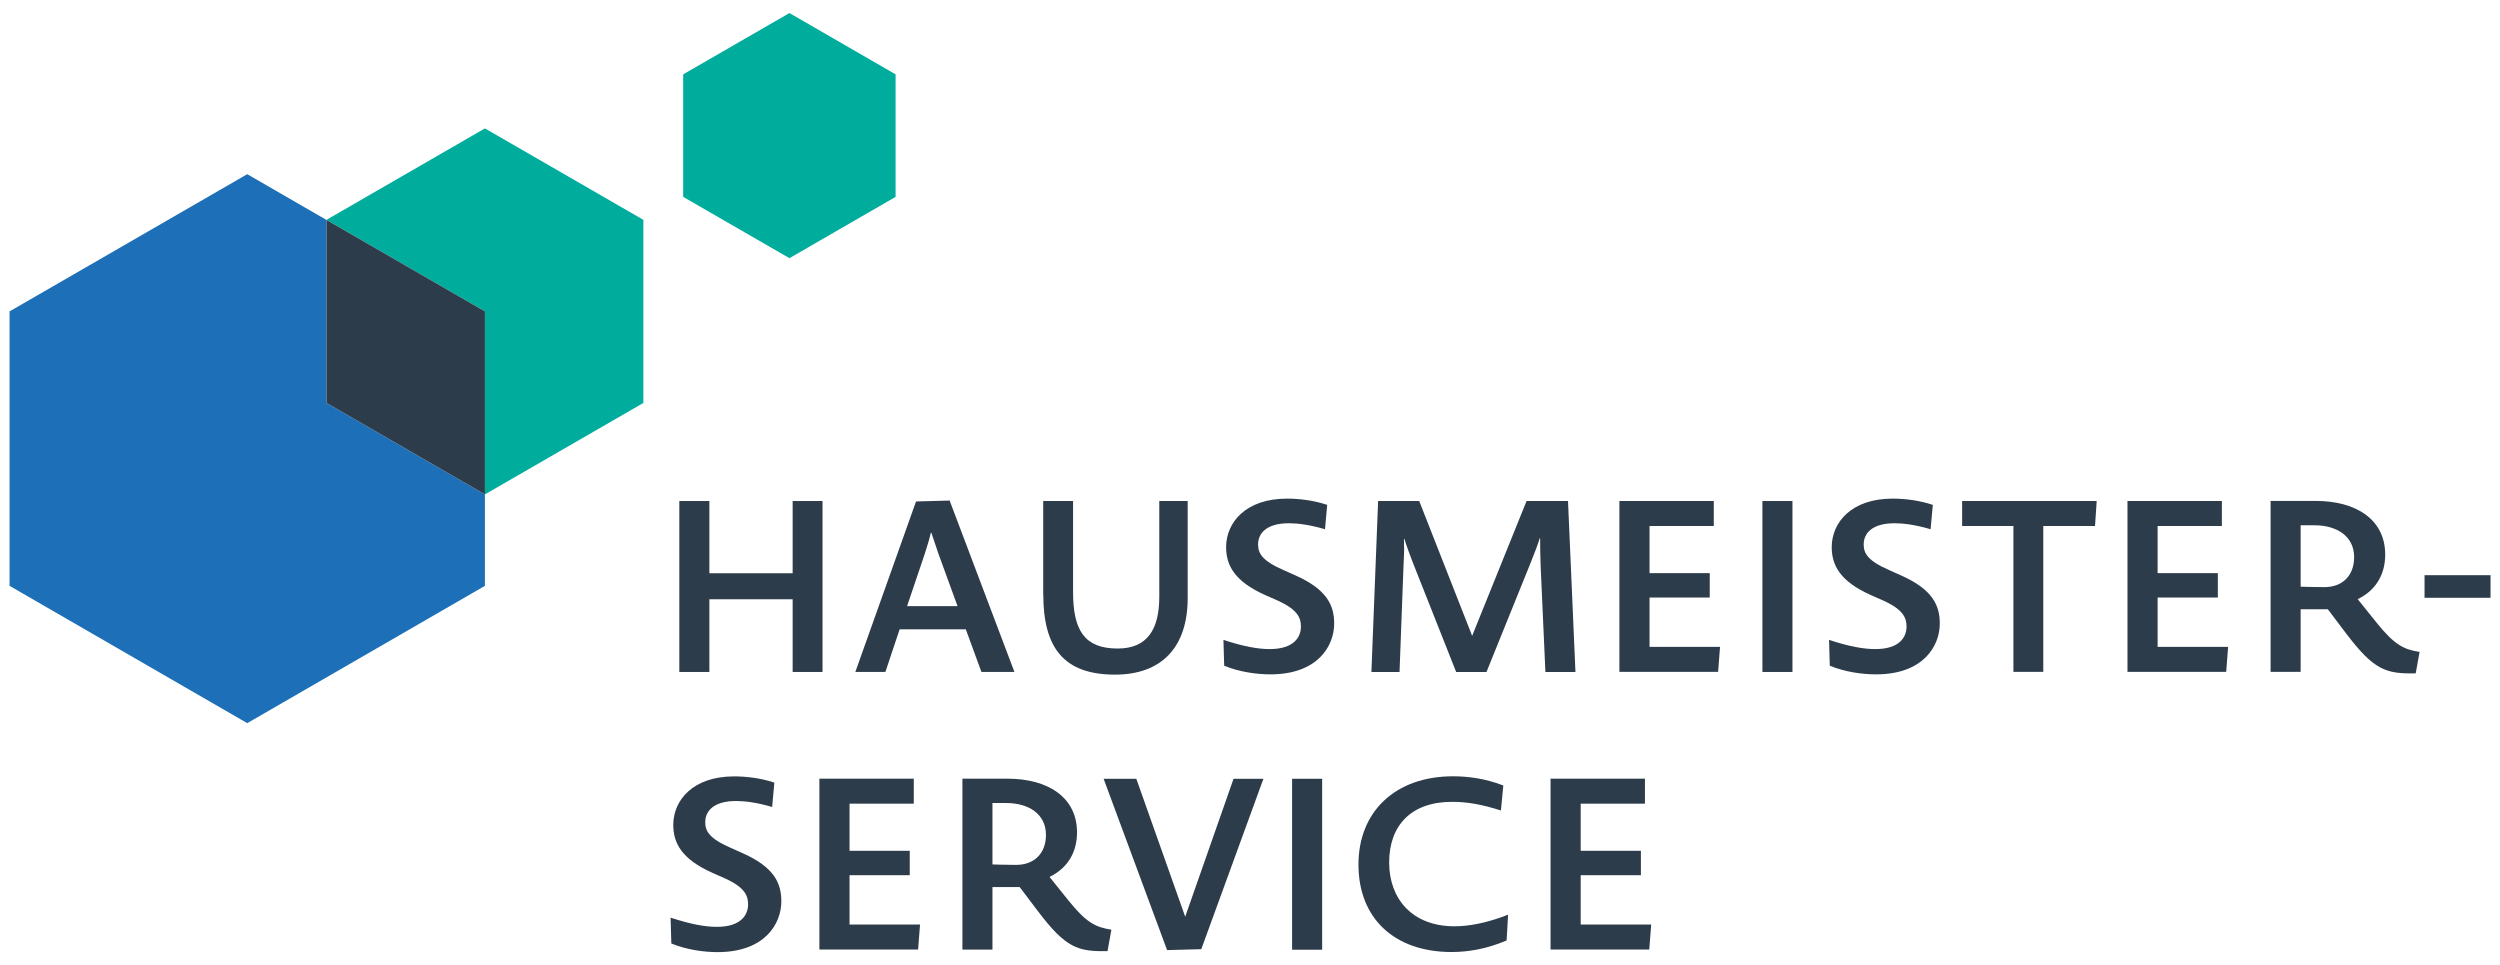 <?xml version="1.0" encoding="UTF-8"?>
<svg xmlns="http://www.w3.org/2000/svg" id="Ebene_1" data-name="Ebene 1" viewBox="0 0 272 105">
  <defs>
    <style>
      .cls-1 {
        fill: #2d3c4b;
      }

      .cls-2 {
        fill: #00ad9c;
      }

      .cls-3 {
        fill: #1d70b7;
      }
    </style>
  </defs>
  <polygon class="cls-2" points="85.89 1.42 74.33 8.09 74.33 21.42 85.89 28.09 97.44 21.42 97.44 8.09 85.89 1.42"></polygon>
  <polygon class="cls-3" points="1.04 33.88 1.04 63.74 26.9 78.68 52.76 63.74 52.76 53.79 35.52 43.84 35.52 23.93 26.9 18.95 1.04 33.88"></polygon>
  <polygon class="cls-2" points="52.76 13.97 35.52 23.92 35.52 23.93 52.76 33.88 52.76 53.79 70 43.84 70 23.92 52.76 13.97"></polygon>
  <polygon class="cls-1" points="35.52 43.84 52.76 53.79 52.76 33.88 35.52 23.93 35.52 43.84"></polygon>
  <g>
    <path class="cls-1" d="M86.24,65.2h-9.06v7.91h-3.27v-18.6h3.27v7.86h9.06v-7.86h3.25v18.6h-3.25v-7.91Z"></path>
    <path class="cls-1" d="M99.65,54.56l3.67-.1,7.05,18.65h-3.59l-1.7-4.64h-7.2l-1.55,4.64h-3.27l6.6-18.54ZM104.18,65.95l-2.09-5.74c-.39-1.13-.63-1.86-.76-2.25h-.05c-.08.39-.29,1.13-.65,2.25l-1.94,5.74h5.5Z"></path>
    <path class="cls-1" d="M113.5,64.67v-10.16h3.25v9.9c0,4.16,1.23,6.15,4.85,6.15,3.22,0,4.53-2.07,4.53-5.63v-10.42h3.09v10.56c0,5.34-2.83,8.33-7.91,8.33-5.53,0-7.8-2.88-7.8-8.72Z"></path>
    <path class="cls-1" d="M133.19,72.42l-.08-2.8c2.23.73,3.77,1,5.03,1,2.7,0,3.4-1.36,3.4-2.44,0-.92-.31-1.83-2.51-2.83l-1.36-.6c-3.33-1.49-4.27-3.2-4.27-5.26.03-2.67,2.15-5.24,6.63-5.24,1.21,0,2.83.16,4.37.68l-.24,2.65c-1.7-.5-2.99-.65-3.93-.65-2.44,0-3.35,1.1-3.35,2.3,0,.94.39,1.76,2.78,2.8l1.34.6c3.33,1.49,4.16,3.2,4.16,5.21,0,2.46-1.81,5.53-6.94,5.53-1.49,0-3.38-.26-5.03-.94Z"></path>
    <path class="cls-1" d="M149.93,54.51h4.48l5.76,14.67,5.92-14.67h4.51l.81,18.6h-3.27l-.52-11.58c-.05-1.34-.05-2.04-.05-2.96h-.05c-.24.79-.47,1.34-.97,2.62l-4.82,11.92h-3.3l-4.74-11.97c-.34-.92-.68-1.78-.89-2.51h-.05c.03.86.03,1.47-.03,2.51l-.45,11.97h-3.06l.73-18.6Z"></path>
    <path class="cls-1" d="M176.19,73.11v-18.6h10.27v2.72h-6.99v5.13h6.55v2.65h-6.55v5.37h7.67l-.21,2.72h-10.74Z"></path>
    <path class="cls-1" d="M191.75,54.51h3.27v18.6h-3.27v-18.6Z"></path>
    <path class="cls-1" d="M199.08,72.42l-.08-2.8c2.23.73,3.77,1,5.03,1,2.7,0,3.4-1.36,3.4-2.44,0-.92-.31-1.83-2.51-2.83l-1.36-.6c-3.33-1.49-4.27-3.2-4.27-5.26.03-2.67,2.15-5.24,6.63-5.24,1.21,0,2.83.16,4.37.68l-.24,2.65c-1.7-.5-2.99-.65-3.93-.65-2.44,0-3.35,1.1-3.35,2.3,0,.94.39,1.76,2.78,2.8l1.34.6c3.33,1.49,4.16,3.2,4.16,5.21,0,2.46-1.81,5.53-6.94,5.53-1.49,0-3.38-.26-5.03-.94Z"></path>
    <path class="cls-1" d="M219.06,57.23h-5.58v-2.72h14.64l-.18,2.72h-5.63v15.87h-3.25v-15.87Z"></path>
    <path class="cls-1" d="M231.47,73.11v-18.6h10.27v2.72h-6.99v5.13h6.55v2.65h-6.55v5.37h7.67l-.21,2.72h-10.74Z"></path>
    <path class="cls-1" d="M255.31,68.99l-2.04-2.7h-2.96v6.81h-3.27v-18.6h4.9c4.4,0,7.57,2.02,7.57,5.84,0,1.96-.84,3.8-2.99,4.85l2.04,2.54c1.96,2.44,2.96,2.93,4.69,3.2l-.42,2.33c-3.27.08-4.56-.39-7.52-4.27ZM251.8,57.15h-1.49v6.68s1.39.05,2.57.05c1.96,0,3.25-1.23,3.25-3.27,0-2.25-1.86-3.46-4.32-3.46Z"></path>
    <path class="cls-1" d="M263.79,62.58h7.18v2.46h-7.18v-2.46Z"></path>
    <path class="cls-1" d="M73.04,102.64l-.08-2.8c2.23.73,3.77,1,5.03,1,2.7,0,3.4-1.36,3.4-2.44,0-.92-.31-1.83-2.51-2.83l-1.36-.6c-3.33-1.49-4.27-3.2-4.27-5.26.03-2.67,2.15-5.24,6.63-5.24,1.2,0,2.83.16,4.37.68l-.24,2.65c-1.7-.5-2.99-.65-3.93-.65-2.44,0-3.35,1.1-3.35,2.3,0,.94.39,1.76,2.78,2.8l1.34.6c3.33,1.49,4.16,3.19,4.16,5.21,0,2.46-1.81,5.53-6.94,5.53-1.49,0-3.38-.26-5.03-.94Z"></path>
    <path class="cls-1" d="M89.15,103.32v-18.6h10.27v2.72h-6.99v5.13h6.55v2.65h-6.55v5.37h7.67l-.21,2.72h-10.74Z"></path>
    <path class="cls-1" d="M112.98,99.21l-2.04-2.7h-2.96v6.81h-3.27v-18.6h4.9c4.4,0,7.57,2.02,7.57,5.84,0,1.96-.84,3.8-2.99,4.85l2.04,2.54c1.96,2.44,2.96,2.93,4.69,3.2l-.42,2.33c-3.27.08-4.56-.39-7.52-4.27ZM109.47,87.37h-1.49v6.68s1.39.05,2.57.05c1.96,0,3.25-1.23,3.25-3.27,0-2.25-1.86-3.46-4.32-3.46Z"></path>
    <path class="cls-1" d="M120.07,84.73h3.56l5.32,15.01,5.26-15.01h3.25l-6.76,18.54-3.72.1-6.91-18.65Z"></path>
    <path class="cls-1" d="M140.58,84.73h3.27v18.6h-3.27v-18.6Z"></path>
    <path class="cls-1" d="M157.94,103.58c-6.29,0-10.14-3.72-10.14-9.51s4.03-9.61,10.29-9.61c1.62,0,3.51.24,5.47,1l-.26,2.72c-2.15-.68-3.69-.94-5.32-.94-4.5,0-6.84,2.62-6.84,6.6s2.54,6.94,7.1,6.94c1.49,0,3.4-.31,5.84-1.26l-.16,2.8c-2.15.92-4.16,1.26-6,1.26Z"></path>
    <path class="cls-1" d="M168.7,103.32v-18.6h10.27v2.72h-6.99v5.13h6.55v2.65h-6.55v5.37h7.67l-.21,2.72h-10.74Z"></path>
  </g>
</svg>
